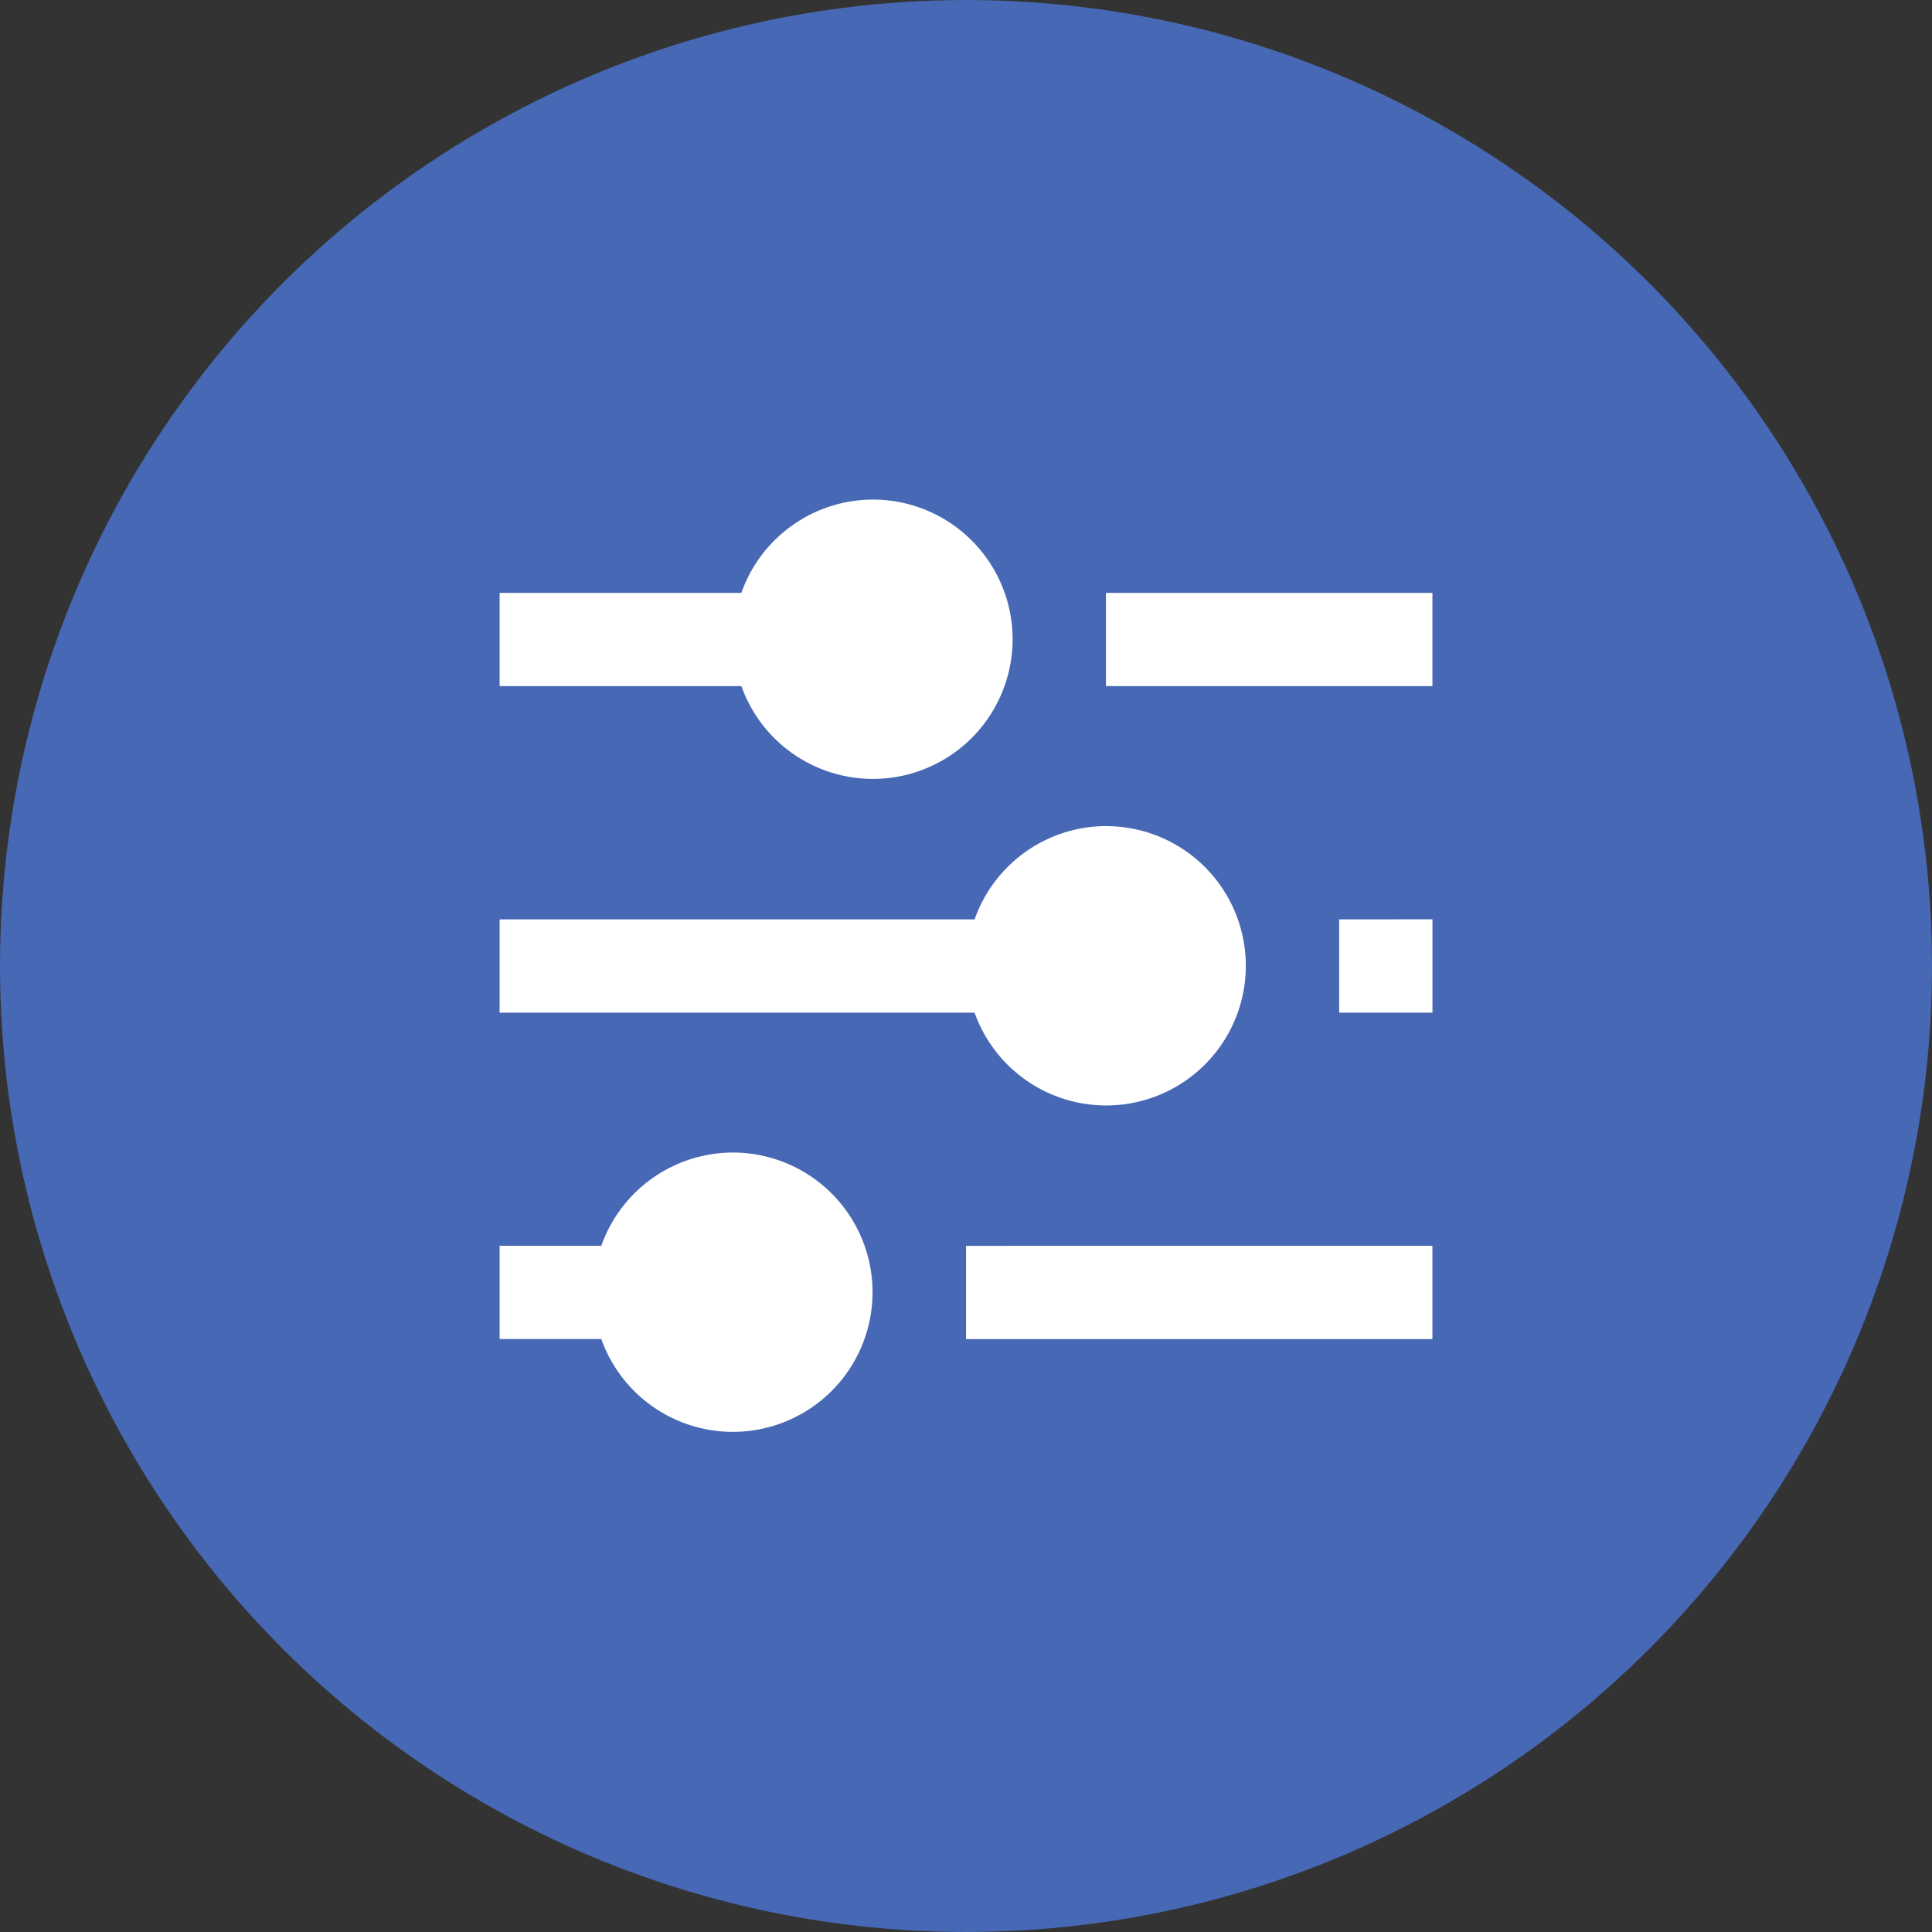 <svg xmlns="http://www.w3.org/2000/svg" width="38" height="38" viewBox="0 0 38 38">
  <rect x="0" y="0" width="38" height="38" fill="#333333" stroke="none"/>
  <g id="Group_39295" data-name="Group 39295" transform="translate(3326 -9285)">
    <circle id="Ellipse_1302" data-name="Ellipse 1302" cx="19" cy="19" r="19" transform="translate(-3326 9285)" fill="#4768b4"/>
    <path id="sorting-options" d="M9.339,2A2.749,2.749,0,0,0,6.755,3.835H2V5.669H6.755A2.747,2.747,0,1,0,9.339,2Zm4.587,1.835V5.669h6.421V3.835Zm0,4.587a2.749,2.749,0,0,0-2.584,1.835H2v1.835h9.342a2.747,2.747,0,1,0,2.584-3.669Zm4.587,1.835v1.835h1.835V10.256ZM6.587,14.843A2.749,2.749,0,0,0,4,16.677H2v1.835H4a2.747,2.747,0,1,0,2.584-3.669Zm4.587,1.835v1.835h9.173V16.677Z" transform="translate(-3318.173 9292.826)" fill="#fff"/>
  </g>
</svg>
